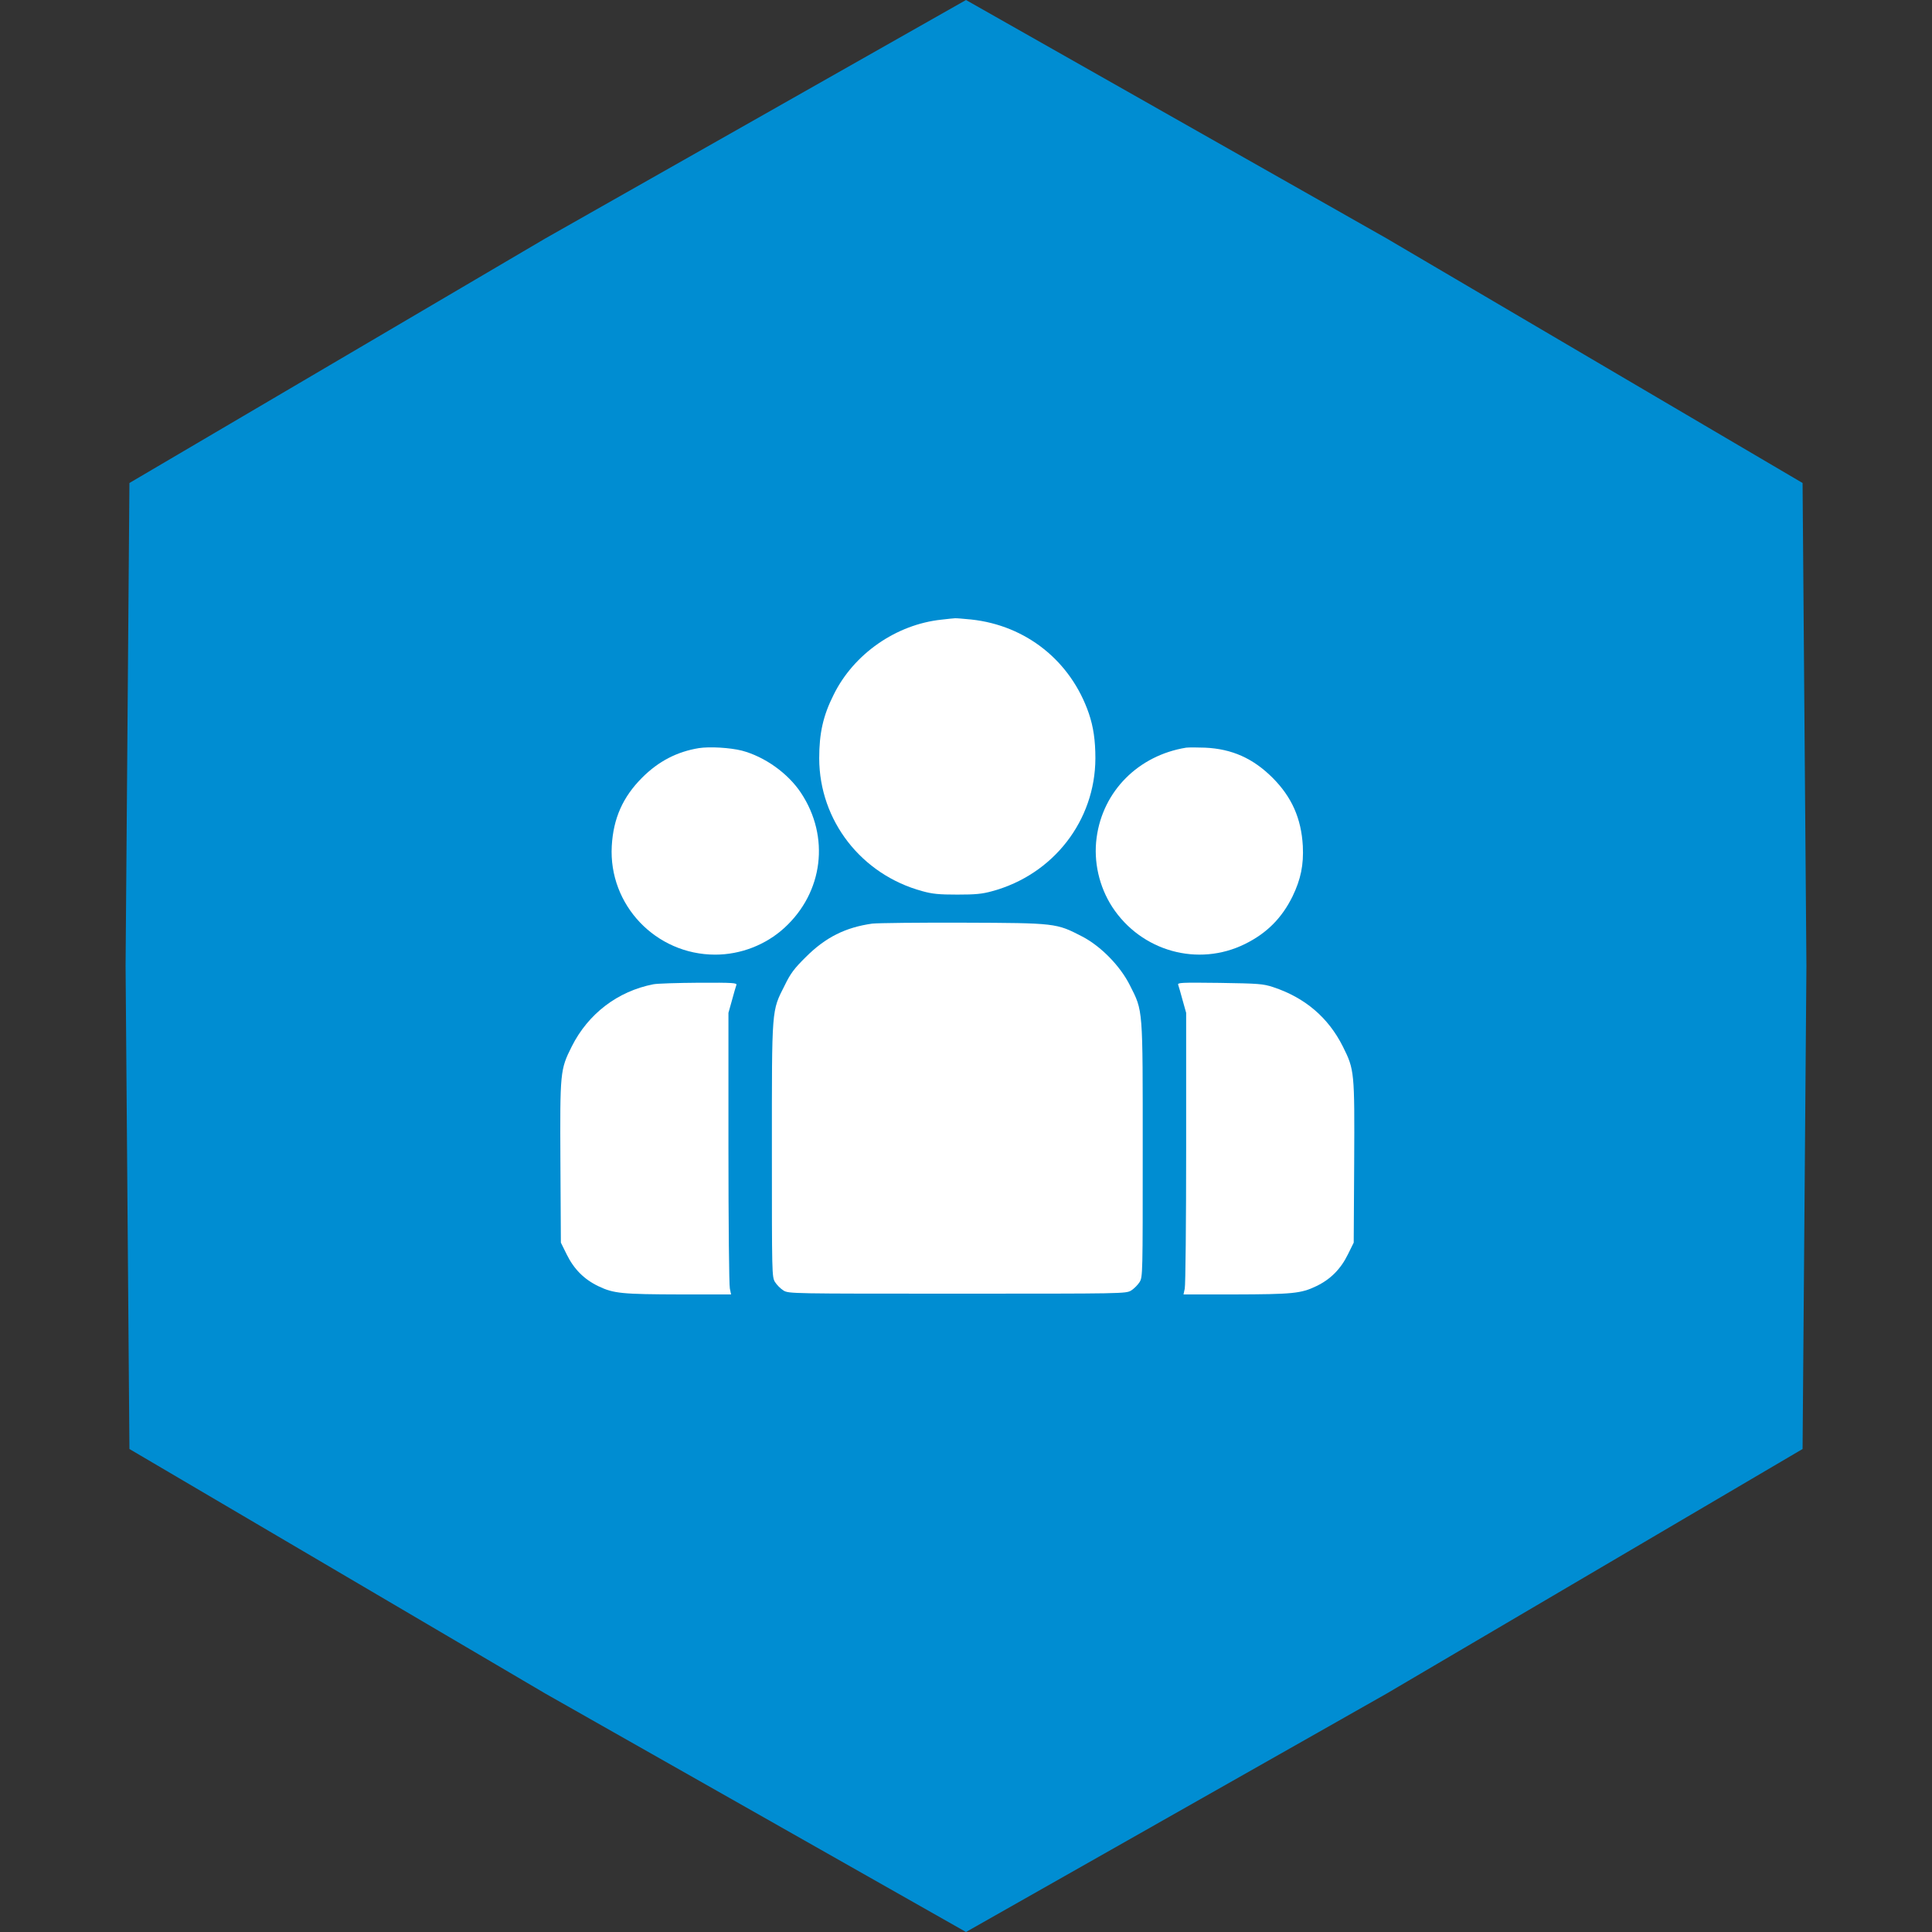 <?xml version="1.0" encoding="UTF-8"?> <svg xmlns="http://www.w3.org/2000/svg" width="100" height="100" viewBox="0 0 100 100" fill="none"><rect x="0" y="0" width="100" height="100" fill="#333333" stroke="none"/> <path d="M50 0L71.75 12.328L93.301 25L93.5 50L93.301 75L71.75 87.672L50 100L28.25 87.672L6.699 75L6.5 50L6.699 25L28.25 12.328L50 0Z" fill="#008DD2"></path> <path d="M48.731 32.073C46.386 32.322 44.193 33.84 43.149 35.96C42.603 37.044 42.402 37.952 42.402 39.252C42.41 42.473 44.579 45.268 47.743 46.127C48.265 46.272 48.602 46.304 49.55 46.304C50.498 46.304 50.835 46.272 51.357 46.127C54.521 45.268 56.689 42.473 56.697 39.252C56.697 38.313 56.593 37.622 56.36 36.932C55.428 34.217 53.116 32.37 50.265 32.065C49.847 32.025 49.478 31.993 49.429 32.001C49.389 32.001 49.068 32.033 48.731 32.073Z" fill="white"></path> <path d="M36.17 38.723C35.045 38.908 34.09 39.398 33.239 40.249C32.235 41.253 31.745 42.361 31.665 43.791C31.496 46.842 33.945 49.412 37.021 49.412C38.338 49.412 39.639 48.906 40.603 48.023C42.611 46.184 42.964 43.317 41.462 41.044C40.788 40.024 39.583 39.165 38.394 38.851C37.784 38.699 36.732 38.635 36.17 38.723Z" fill="white"></path> <path d="M61.395 38.699C58.922 39.1 57.082 40.947 56.761 43.357C56.593 44.594 56.89 45.895 57.572 46.947C59.074 49.243 62.013 50.063 64.447 48.858C65.579 48.296 66.35 47.517 66.904 46.392C67.33 45.509 67.482 44.762 67.434 43.791C67.354 42.361 66.864 41.253 65.86 40.249C64.856 39.253 63.772 38.763 62.375 38.699C61.965 38.683 61.532 38.683 61.395 38.699Z" fill="white"></path> <path d="M45.149 47.806C43.768 47.999 42.732 48.513 41.712 49.533C41.11 50.127 40.917 50.384 40.62 50.995C39.929 52.36 39.953 52.095 39.953 59.531C39.953 65.972 39.953 66.085 40.114 66.358C40.21 66.51 40.403 66.703 40.556 66.799C40.837 66.96 40.933 66.96 49.55 66.96C58.167 66.96 58.264 66.96 58.545 66.799C58.697 66.703 58.89 66.51 58.987 66.358C59.147 66.085 59.147 65.972 59.147 59.531C59.147 52.095 59.171 52.36 58.481 50.995C57.983 49.999 56.979 48.971 55.999 48.465C54.674 47.782 54.658 47.774 49.871 47.758C47.55 47.75 45.43 47.774 45.149 47.806Z" fill="white"></path> <path d="M33.817 50.946C31.97 51.307 30.444 52.472 29.593 54.167C28.991 55.371 28.983 55.468 29.007 60.182L29.031 64.318L29.328 64.92C29.706 65.691 30.235 66.221 30.974 66.574C31.761 66.952 32.187 66.992 35.247 67H37.841L37.777 66.695C37.736 66.534 37.704 63.25 37.704 59.411V52.424L37.889 51.765C37.985 51.404 38.09 51.051 38.114 50.986C38.162 50.874 37.953 50.858 36.17 50.866C35.07 50.874 34.01 50.906 33.817 50.946Z" fill="white"></path> <path d="M60.985 50.978C61.009 51.051 61.114 51.404 61.21 51.765L61.395 52.424V59.411C61.395 63.25 61.363 66.534 61.322 66.703L61.258 67H63.852C66.912 66.992 67.338 66.952 68.125 66.574C68.863 66.221 69.394 65.691 69.771 64.92L70.068 64.318L70.092 60.182C70.116 55.468 70.108 55.371 69.506 54.167C68.751 52.665 67.546 51.637 65.892 51.091C65.37 50.922 65.161 50.906 63.129 50.874C61.106 50.85 60.937 50.858 60.985 50.978Z" fill="white"></path> </svg> 